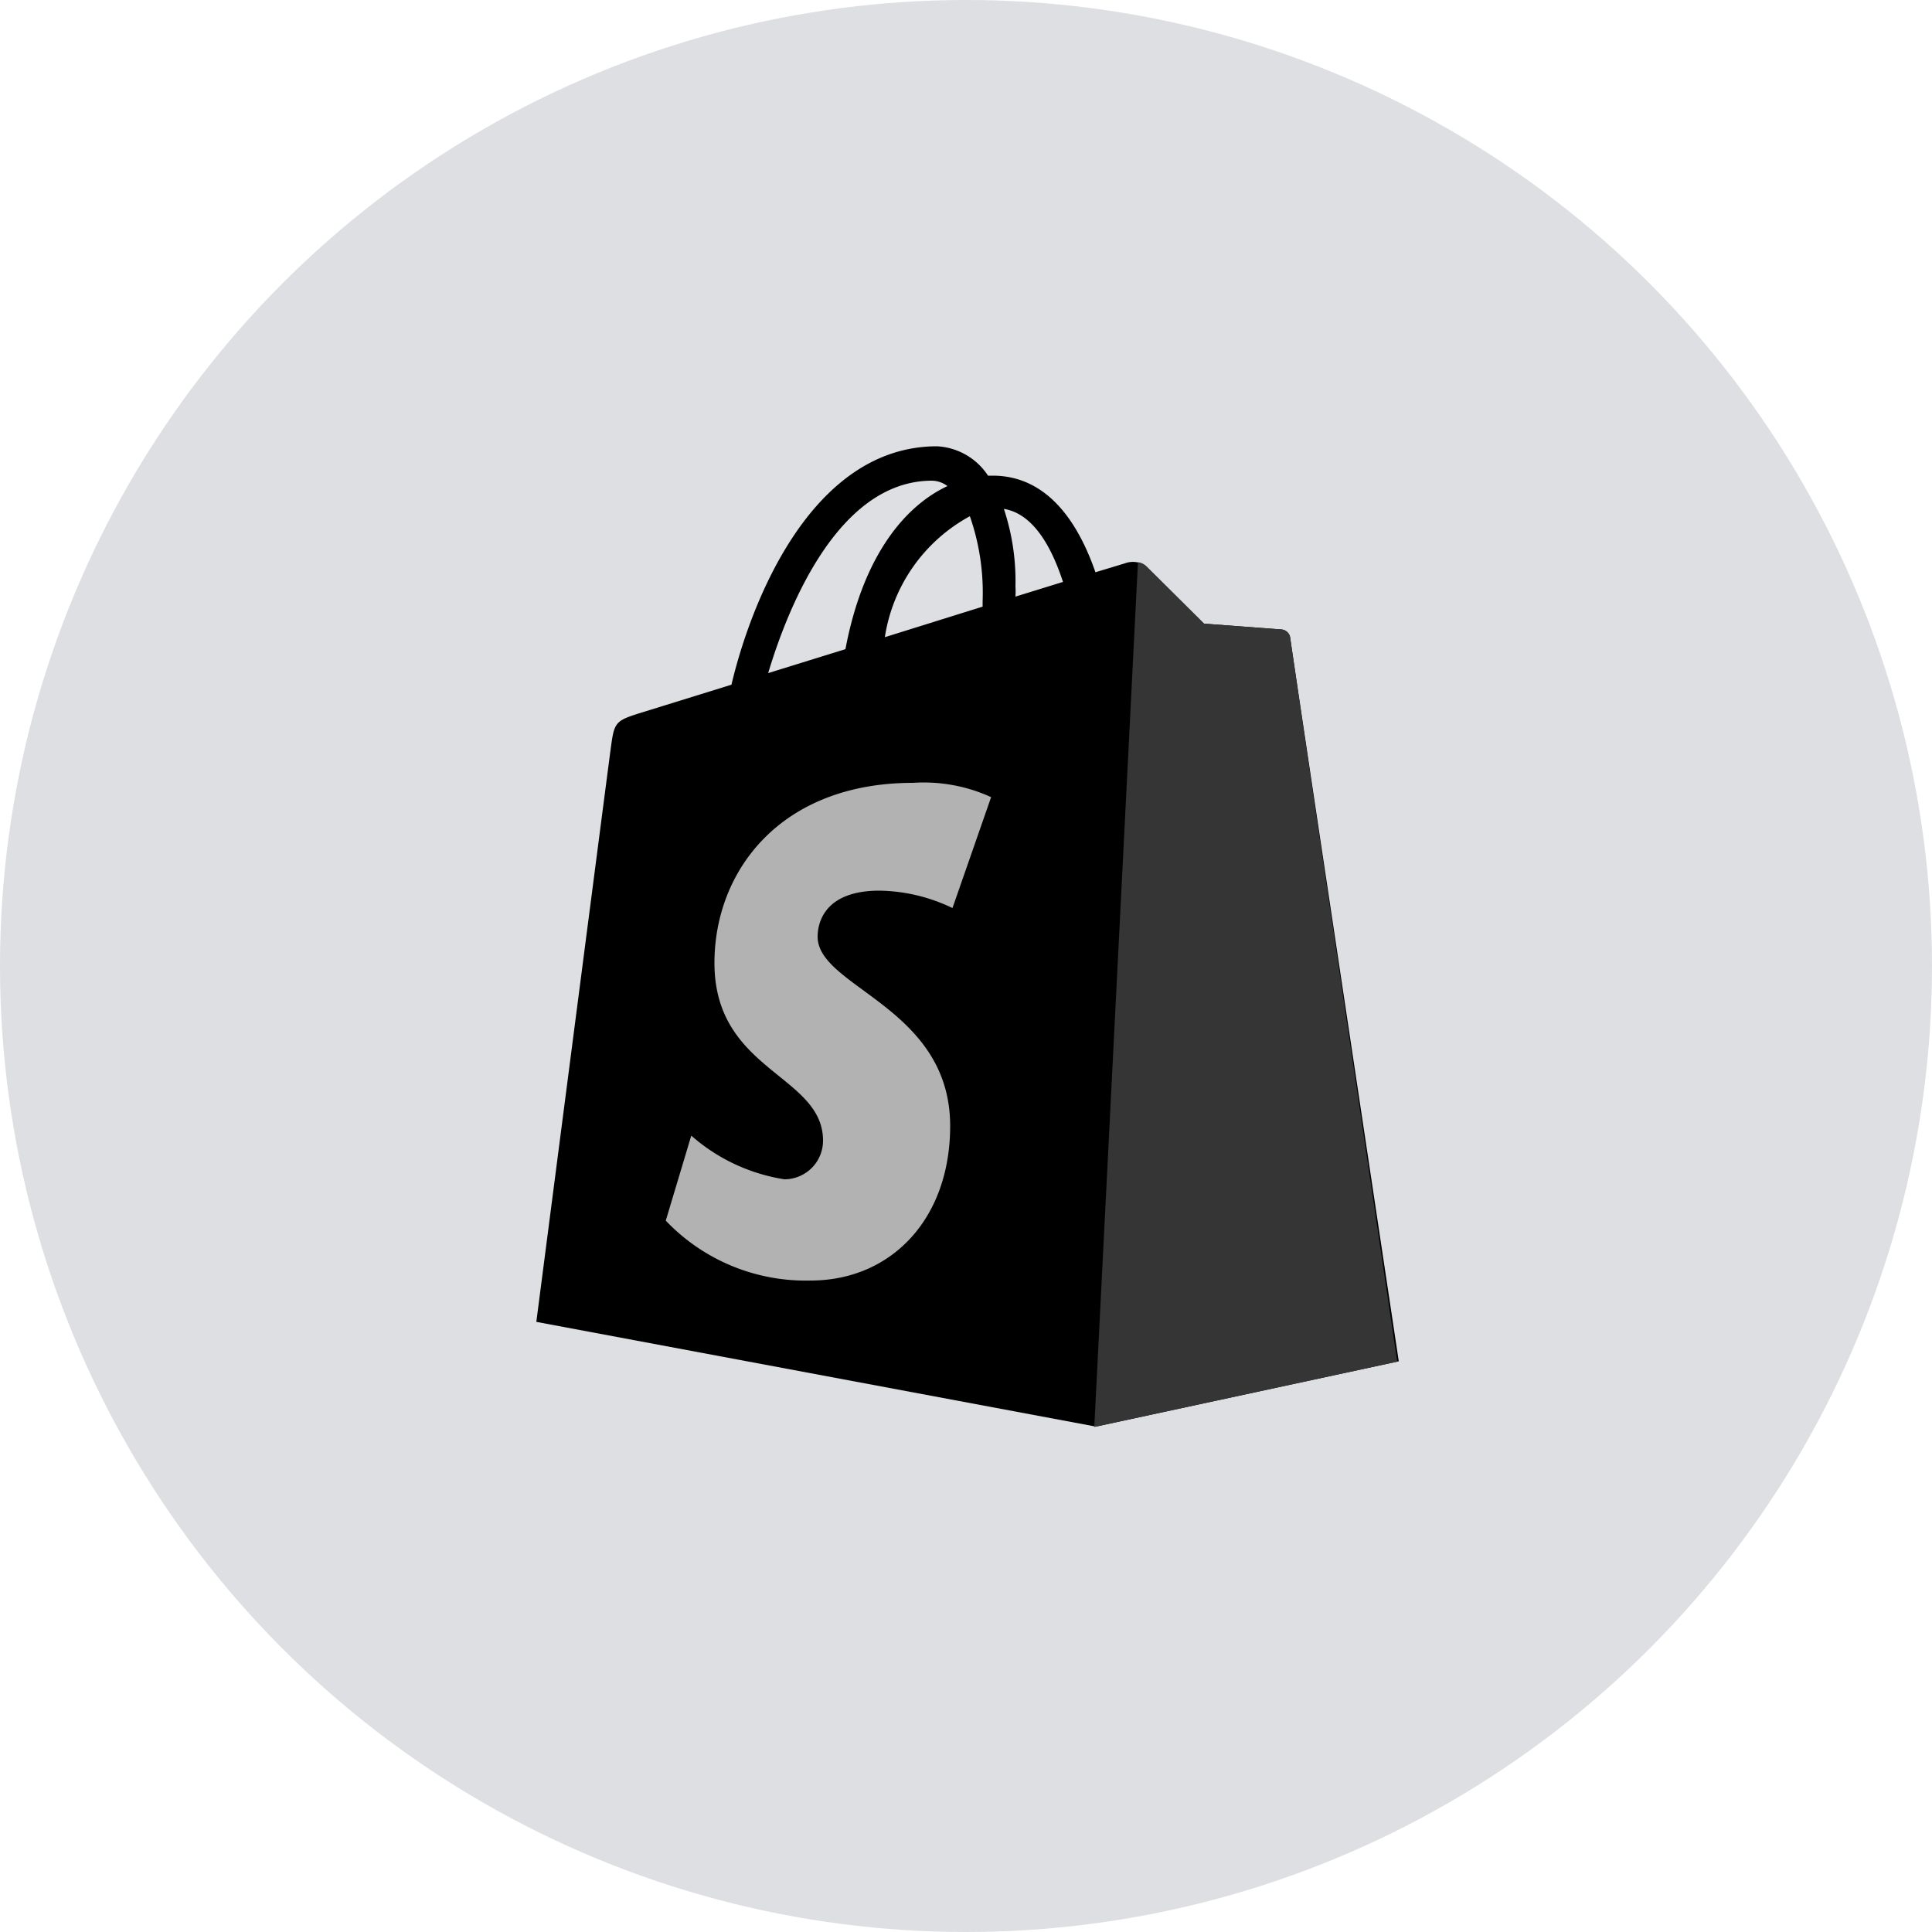 <?xml version="1.0" encoding="utf-8"?>
<svg xmlns="http://www.w3.org/2000/svg" data-name="Layer 1" viewBox="0 0 50 50">
  <title>Social_Icons</title>
  <circle cx="25" cy="25" r="25" fill="#dddfe2"/>
  <path d="M33.39 16.5a.25.25 0 0 0-.23-.21l-2-.15-1.5-1.49a.59.59 0 0 0-.55-.07l-.76.23c-.45-1.3-1.25-2.5-2.66-2.5h-.12a1.68 1.68 0 0 0-1.32-.76c-3.27 0-4.83 4.09-5.32 6.17l-2.29.71c-.71.22-.74.24-.83.91-.07.51-1.93 14.87-1.93 14.87l14.48 2.71 7.84-1.69s-2.8-18.6-2.81-18.73zm-5.88-1.44l-1.23.38a2.35 2.35 0 0 0 0-.27 5.91 5.91 0 0 0-.3-2c.74.12 1.22.94 1.53 1.89zm-2.41-1.7a6 6 0 0 1 .33 2.2v.14l-2.53.79a4.3 4.3 0 0 1 2.2-3.13zm-1-.92a.68.68 0 0 1 .42.14c-1.05.49-2.17 1.73-2.64 4.22l-2 .62c.57-1.9 1.89-4.98 4.24-4.98z"/>
  <path d="M33.16 16.29l-2-.15-1.5-1.49a.35.35 0 0 0-.21-.1l-1.13 22.38 7.84-1.69S33.4 16.63 33.39 16.5a.25.25 0 0 0-.23-.21z" fill="#353535"/>
  <path d="M25.65 20.63l-1 2.87a4.49 4.49 0 0 0-1.89-.45c-1.52 0-1.6.95-1.6 1.19 0 1.32 3.43 1.82 3.43 4.9 0 2.42-1.54 4-3.61 4a5 5 0 0 1-3.75-1.55l.66-2.2a4.76 4.76 0 0 0 2.41 1.13 1 1 0 0 0 1-1c0-1.71-2.81-1.79-2.81-4.6 0-2.37 1.7-4.66 5.14-4.66a4.18 4.18 0 0 1 2.02.37z" fill="#b2b2b2"/>
</svg>